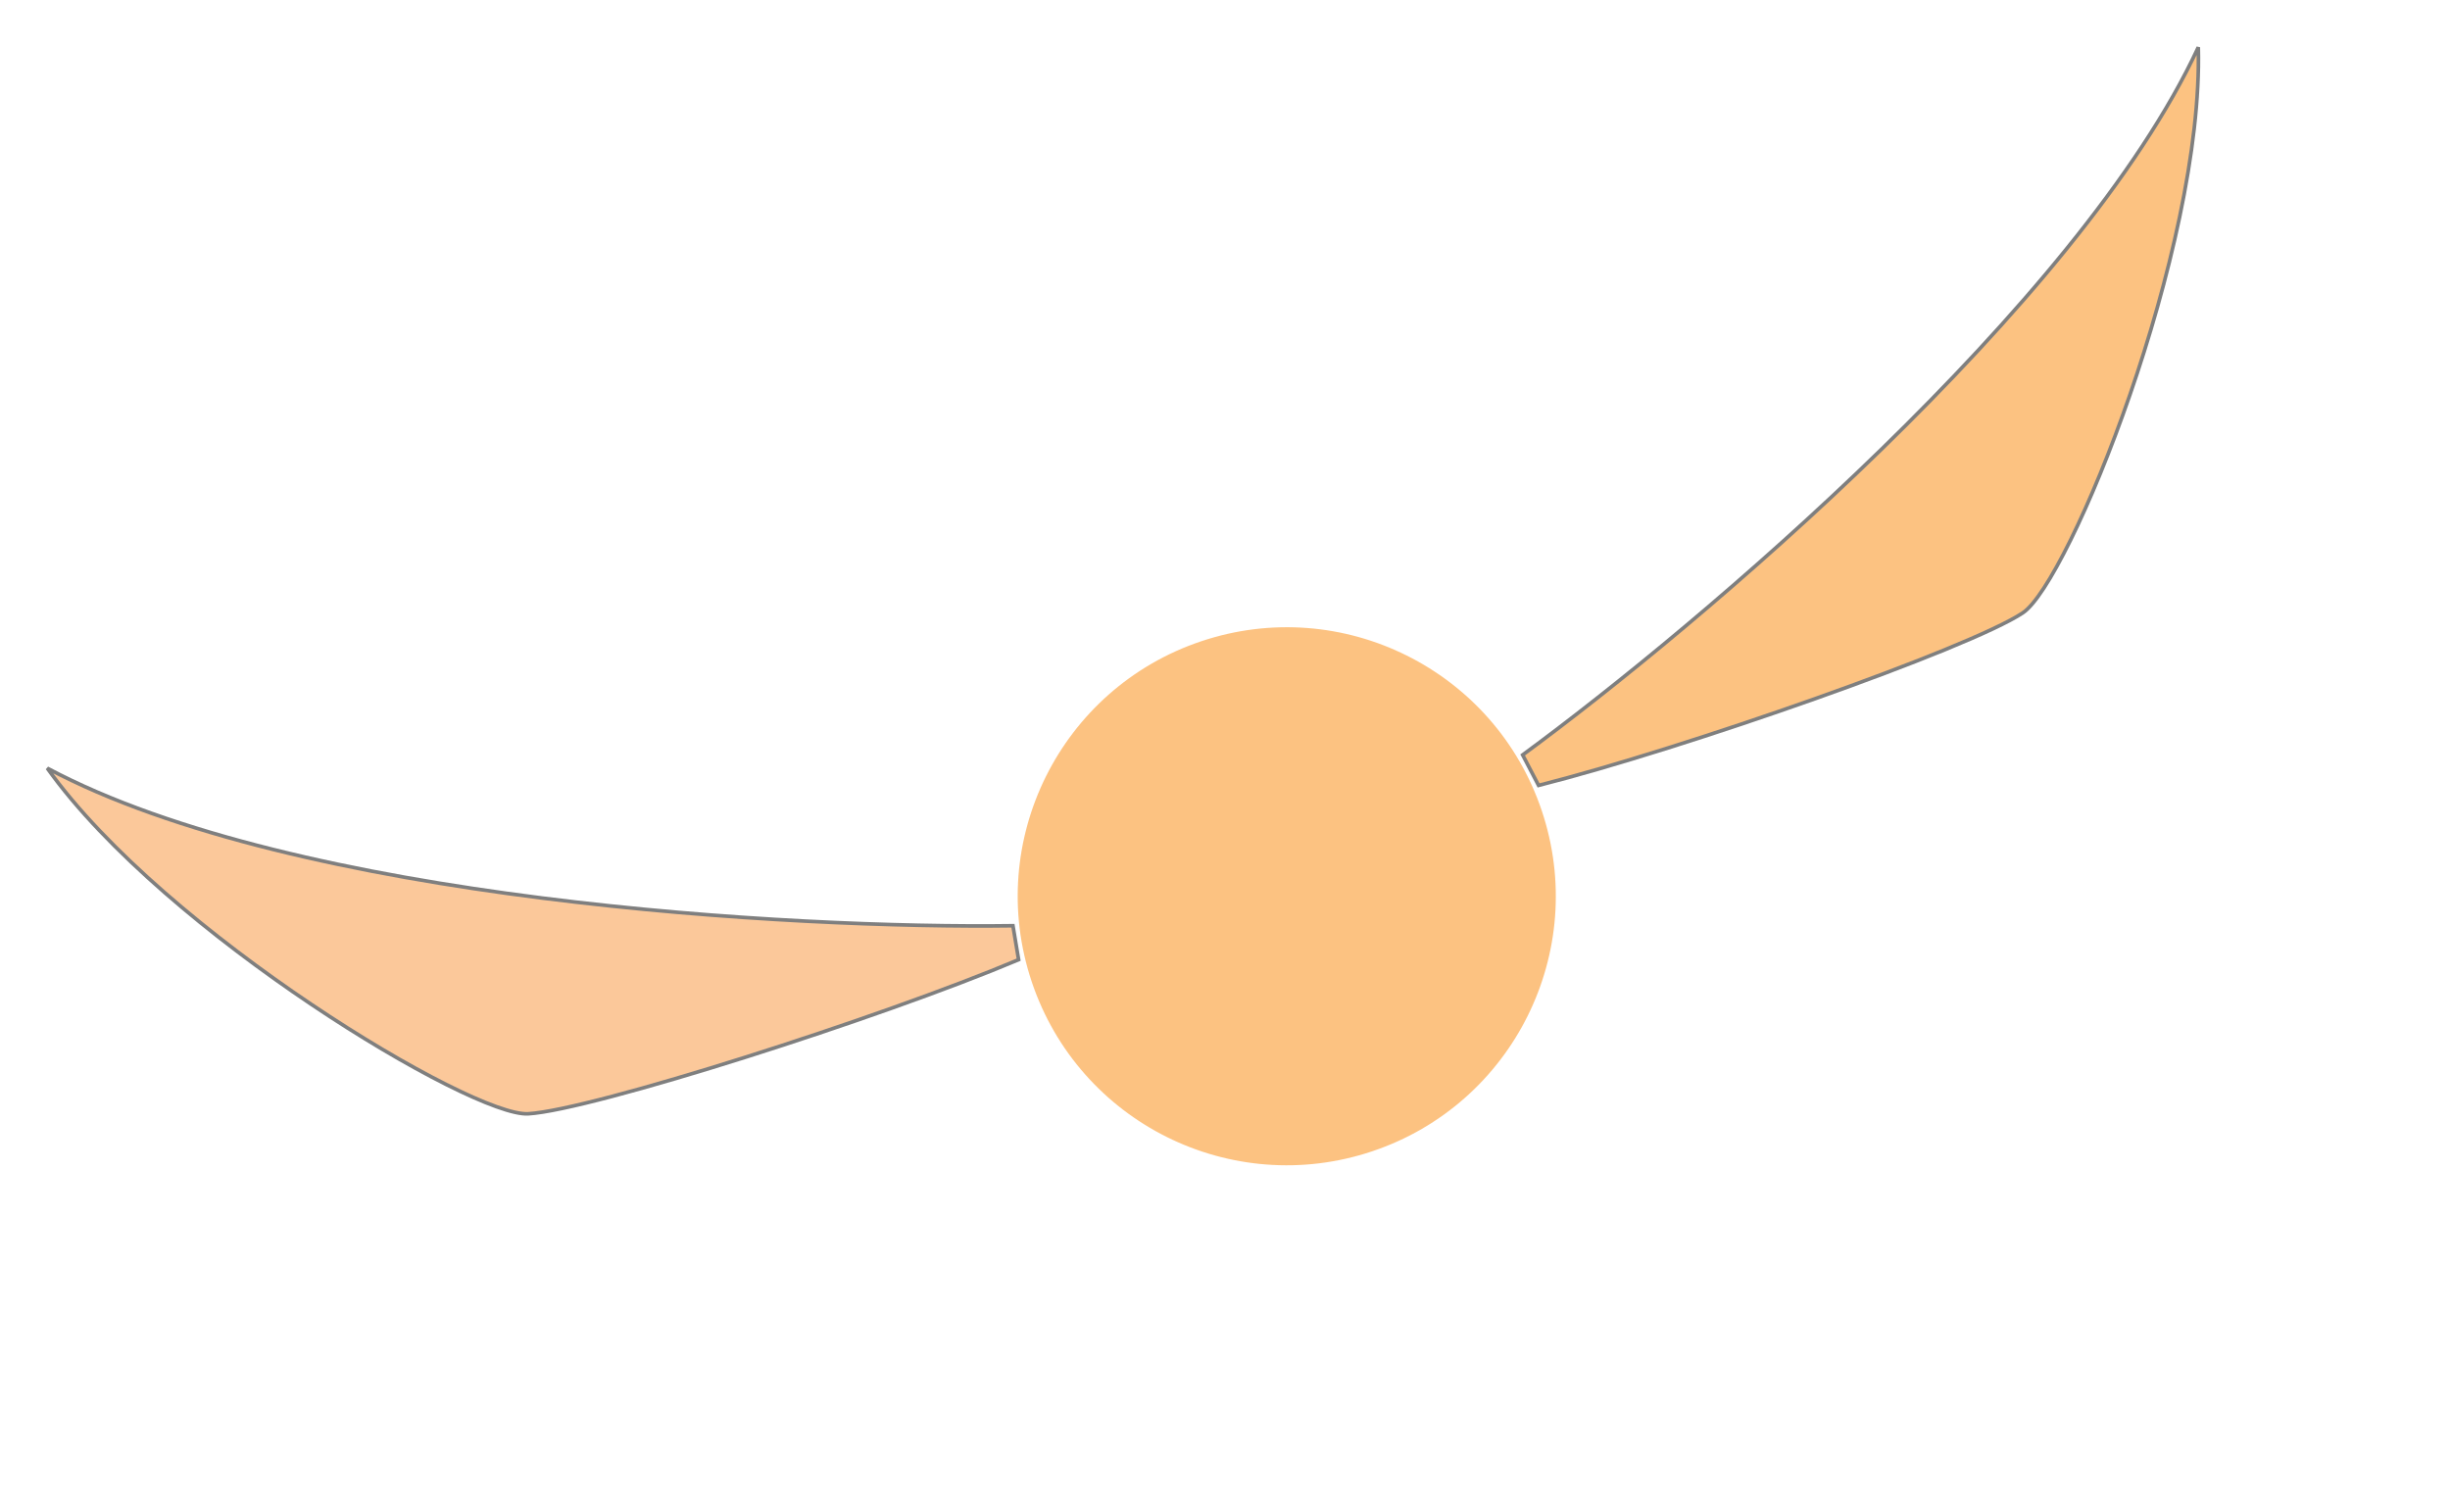 <svg width="674" height="416" viewBox="0 0 674 416" fill="none" xmlns="http://www.w3.org/2000/svg">
<g opacity="0.5" filter="url(#filter0_f_472_98)">
<circle cx="353.99" cy="246.587" r="74" transform="rotate(-18.53 353.99 246.587)" fill="#FA8603"/>
<path d="M13 211.35C81.793 248.01 218.773 255.524 278.663 254.698L280.223 264.035C242.174 280.075 163.006 305.364 145.324 306.434C129.941 307.365 45.498 256.795 13 211.35Z" fill="#F79236" stroke="black"/>
<path d="M604.756 13C571.953 83.714 467.173 172.263 418.883 207.698L423.265 216.089C463.294 205.958 541.711 178.427 556.466 168.624C569.303 160.096 606.211 68.851 604.756 13Z" fill="#FA8603" stroke="black"/>
</g>
<defs>
<filter id="filter0_f_472_98" x="0.593" y="0.789" width="616.705" height="331.818" filterUnits="userSpaceOnUse" color-interpolation-filters="sRGB">
<feFlood flood-opacity="0" result="BackgroundImageFix"/>
<feBlend mode="normal" in="SourceGraphic" in2="BackgroundImageFix" result="shape"/>
<feGaussianBlur stdDeviation="6" result="effect1_foregroundBlur_472_98"/>
</filter>
</defs>
</svg>
